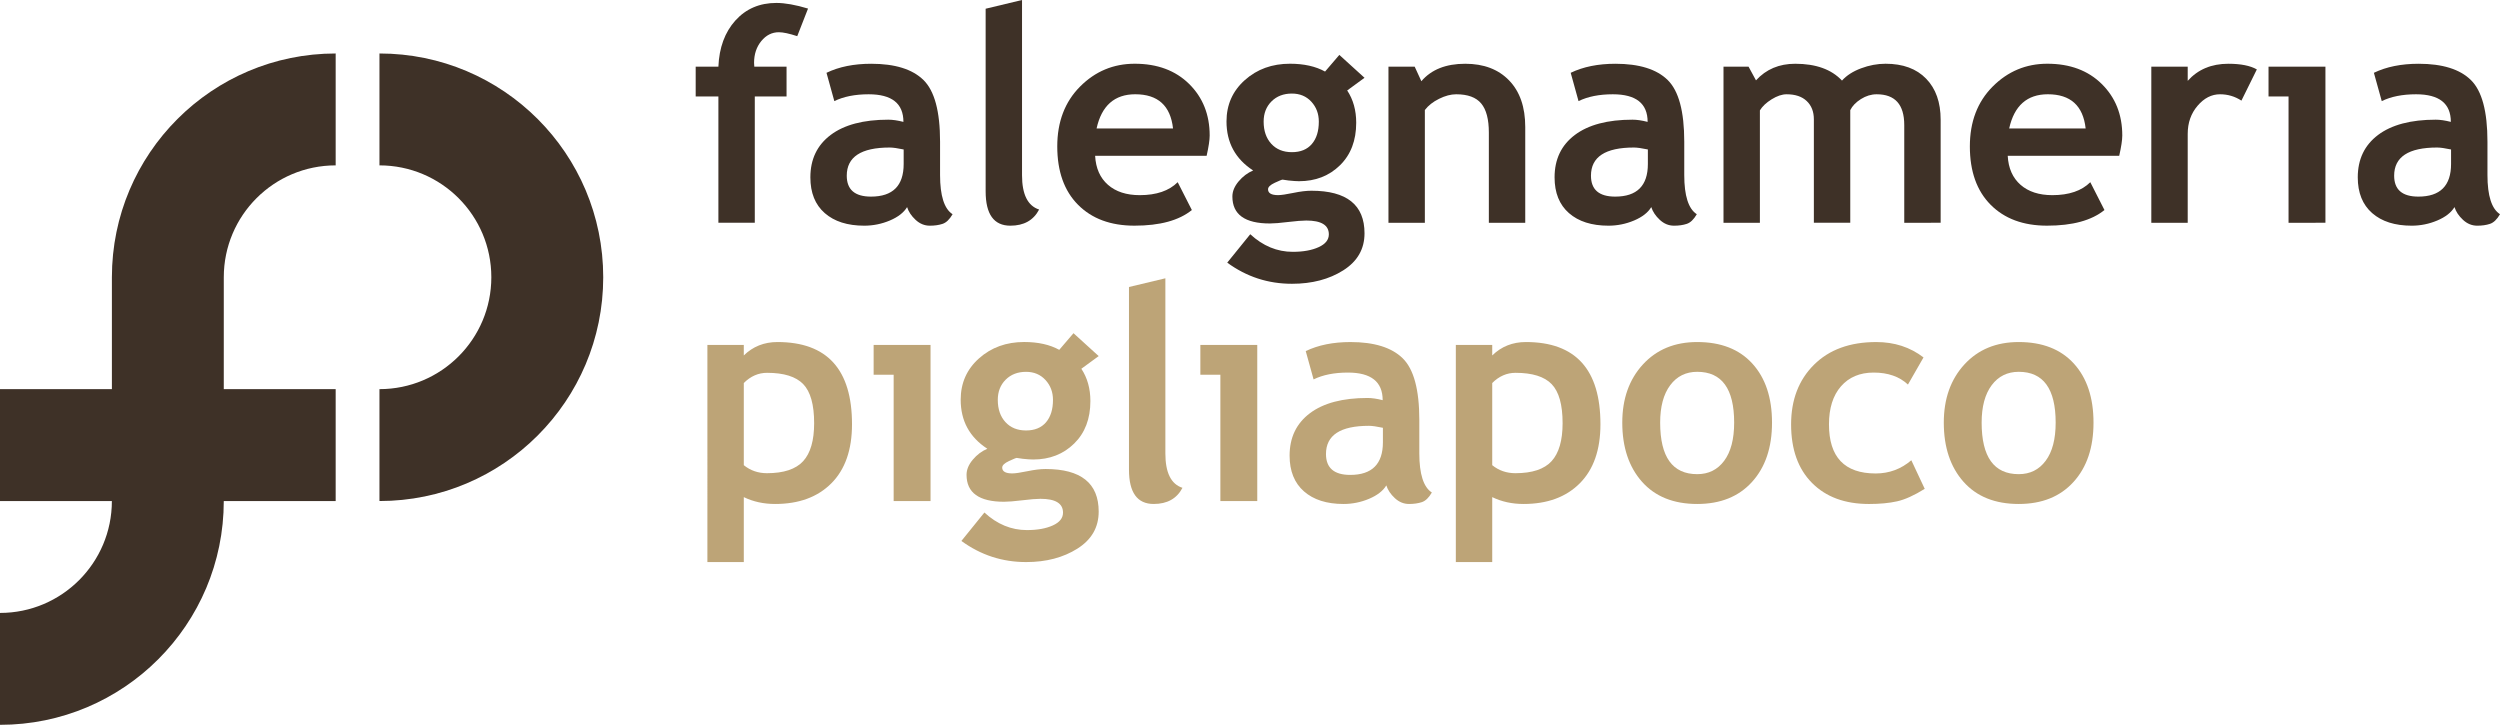 <!-- Generator: Adobe Illustrator 21.0.0, SVG Export Plug-In  -->
<svg version="1.1"
	 xmlns="http://www.w3.org/2000/svg" xmlns:xlink="http://www.w3.org/1999/xlink" xmlns:a="http://ns.adobe.com/AdobeSVGViewerExtensions/3.0/"
	 x="0px" y="0px" width="195.54px" height="56.693px" viewBox="0 0 195.54 56.693"
	 style="enable-background:new 0 0 195.54 56.693;" xml:space="preserve">
<style type="text/css">
	.st0{fill:#BDA477;}
	.st1{fill:#3E3127;}
</style>
<defs>
</defs>
<g>
	<g>
		<path class="st0" d="M58.177,38.883v5.082h-2.847V26.981h2.847v0.821c0.713-0.699,1.591-1.049,2.631-1.049
			c3.888,0,5.833,2.144,5.833,6.429c0,2-0.538,3.538-1.612,4.617c-1.075,1.081-2.543,1.62-4.403,1.62
			C59.73,39.419,58.914,39.241,58.177,38.883z M58.177,29.958v6.427c0.516,0.418,1.121,0.627,1.812,0.627
			c1.312,0,2.257-0.314,2.831-0.941c0.573-0.627,0.859-1.618,0.859-2.973c0-1.446-0.285-2.463-0.853-3.052
			c-0.57-0.591-1.512-0.885-2.826-0.885C59.316,29.16,58.709,29.426,58.177,29.958z"/>
		<path class="st0" d="M69.898,39.189v-9.877h-1.566v-2.331h4.451v12.208H69.898z"/>
		<path class="st0" d="M75.197,42.311l1.799-2.224c0.995,0.917,2.103,1.374,3.324,1.374c0.82,0,1.496-0.122,2.028-0.364
			c0.531-0.242,0.797-0.575,0.797-1.001c0-0.721-0.588-1.081-1.765-1.081c-0.319,0-0.792,0.038-1.422,0.116
			c-0.63,0.076-1.104,0.114-1.423,0.114c-1.958,0-2.936-0.703-2.936-2.106c0-0.404,0.163-0.799,0.489-1.185
			c0.326-0.388,0.705-0.673,1.137-0.855c-1.389-0.903-2.084-2.179-2.084-3.834c0-1.305,0.477-2.383,1.434-3.236
			c0.957-0.853,2.133-1.279,3.53-1.279c1.093,0,2.008,0.204,2.745,0.613l1.115-1.302l1.97,1.79l-1.356,0.991
			c0.472,0.713,0.707,1.554,0.707,2.525c0,1.388-0.423,2.497-1.27,3.326c-0.846,0.831-1.915,1.247-3.205,1.247
			c-0.205,0-0.477-0.018-0.819-0.056l-0.468-0.068c-0.053,0-0.256,0.082-0.607,0.246c-0.353,0.164-0.528,0.334-0.528,0.509
			c0,0.304,0.263,0.457,0.786,0.457c0.235,0,0.629-0.058,1.183-0.172c0.554-0.116,1.029-0.172,1.424-0.172
			c2.769,0,4.153,1.111,4.153,3.332c0,1.227-0.553,2.192-1.662,2.893c-1.108,0.701-2.444,1.053-4.007,1.053
			C78.396,43.965,76.707,43.414,75.197,42.311z M78.043,31.278c0,0.721,0.199,1.301,0.598,1.736
			c0.399,0.437,0.936,0.655,1.612,0.655c0.675,0,1.196-0.214,1.56-0.637c0.364-0.425,0.547-1.009,0.547-1.754
			c0-0.613-0.196-1.133-0.587-1.556c-0.392-0.426-0.898-0.639-1.52-0.639c-0.653,0-1.186,0.206-1.595,0.615
			C78.248,30.107,78.043,30.635,78.043,31.278z"/>
		<path class="st0" d="M88.304,22.448l2.847-0.681v13.702c0,1.504,0.445,2.399,1.337,2.687c-0.44,0.843-1.191,1.262-2.251,1.262
			c-1.288,0-1.933-0.895-1.933-2.687V22.448z"/>
		<path class="st0" d="M95.453,39.189v-9.877h-1.566v-2.331h4.451v12.208H95.453z"/>
		<path class="st0" d="M108.433,37.966c-0.258,0.428-0.706,0.775-1.346,1.047c-0.64,0.27-1.307,0.406-2.005,0.406
			c-1.31,0-2.34-0.328-3.09-0.985c-0.749-0.657-1.125-1.59-1.125-2.797c0-1.412,0.529-2.517,1.586-3.314
			c1.059-0.797,2.562-1.195,4.511-1.195c0.334,0,0.728,0.056,1.183,0.172c0-1.438-0.907-2.159-2.719-2.159
			c-1.069,0-1.965,0.18-2.685,0.535l-0.614-2.215c0.98-0.471,2.145-0.707,3.497-0.707c1.86,0,3.222,0.424,4.088,1.271
			c0.866,0.849,1.299,2.453,1.299,4.818v2.611c0,1.626,0.327,2.651,0.98,3.068c-0.236,0.41-0.498,0.661-0.787,0.755
			c-0.289,0.094-0.621,0.142-0.995,0.142c-0.414,0-0.784-0.152-1.113-0.457C108.768,38.656,108.547,38.324,108.433,37.966z
			 M108.166,33.46c-0.485-0.104-0.849-0.154-1.091-0.154c-2.241,0-3.362,0.733-3.362,2.205c0,1.089,0.633,1.634,1.898,1.634
			c1.702,0,2.555-0.851,2.555-2.553V33.46z"/>
		<path class="st0" d="M116.716,38.883v5.082h-2.847V26.981h2.847v0.821c0.715-0.699,1.592-1.049,2.633-1.049
			c3.888,0,5.831,2.144,5.831,6.429c0,2-0.537,3.538-1.612,4.617c-1.075,1.081-2.543,1.62-4.403,1.62
			C118.27,39.419,117.453,39.241,116.716,38.883z M116.716,29.958v6.427c0.517,0.418,1.121,0.627,1.812,0.627
			c1.315,0,2.257-0.314,2.831-0.941c0.573-0.627,0.861-1.618,0.861-2.973c0-1.446-0.286-2.463-0.855-3.052
			c-0.569-0.591-1.512-0.885-2.825-0.885C117.857,29.16,117.247,29.426,116.716,29.958z"/>
		<path class="st0" d="M126.888,33.056c0-1.86,0.537-3.376,1.612-4.549c1.073-1.169,2.489-1.754,4.249-1.754
			c1.852,0,3.29,0.561,4.313,1.686c1.025,1.125,1.538,2.665,1.538,4.617c0,1.948-0.523,3.494-1.566,4.641
			c-1.043,1.149-2.471,1.722-4.285,1.722c-1.85,0-3.29-0.579-4.319-1.738C127.404,36.522,126.888,34.98,126.888,33.056z
			 M129.851,33.056c0,2.689,0.965,4.031,2.899,4.031c0.889,0,1.59-0.348,2.11-1.047c0.519-0.697,0.779-1.692,0.779-2.985
			c0-2.649-0.963-3.973-2.889-3.973c-0.887,0-1.592,0.35-2.114,1.049C130.113,30.831,129.851,31.806,129.851,33.056z"/>
		<path class="st0" d="M150.449,27.956l-1.217,2.122c-0.667-0.625-1.562-0.937-2.685-0.937c-1.077,0-1.928,0.36-2.553,1.075
			c-0.627,0.719-0.939,1.712-0.939,2.979c0,2.559,1.217,3.838,3.654,3.838c1.053,0,1.984-0.344,2.787-1.033l1.049,2.235
			c-0.829,0.515-1.55,0.843-2.17,0.979c-0.619,0.138-1.348,0.206-2.191,0.206c-1.882,0-3.368-0.549-4.457-1.648
			c-1.089-1.097-1.634-2.623-1.634-4.577c0-1.924,0.595-3.476,1.786-4.663c1.193-1.187,2.815-1.778,4.872-1.778
			C148.17,26.753,149.403,27.153,150.449,27.956z"/>
		<path class="st0" d="M152.036,33.056c0-1.86,0.535-3.376,1.61-4.549c1.073-1.169,2.489-1.754,4.251-1.754
			c1.85,0,3.288,0.561,4.313,1.686c1.023,1.125,1.536,2.665,1.536,4.617c0,1.948-0.521,3.494-1.566,4.641
			c-1.043,1.149-2.471,1.722-4.283,1.722c-1.852,0-3.292-0.579-4.321-1.738C152.549,36.522,152.036,34.98,152.036,33.056z
			 M154.996,33.056c0,2.689,0.967,4.031,2.901,4.031c0.887,0,1.588-0.348,2.108-1.047c0.521-0.697,0.781-1.692,0.781-2.985
			c0-2.649-0.965-3.973-2.889-3.973c-0.887,0-1.594,0.35-2.116,1.049C155.258,30.831,154.996,31.806,154.996,33.056z"/>
	</g>
	<g>
		<path class="st1" d="M62.357,2.829c-0.624-0.204-1.104-0.308-1.437-0.308c-0.54,0-0.999,0.232-1.376,0.693
			c-0.376,0.461-0.564,1.031-0.564,1.704c0,0.1,0.007,0.198,0.019,0.296h2.522v2.331h-2.484v9.879h-2.847V7.545h-1.776V5.214h1.776
			c0.062-1.49,0.505-2.695,1.33-3.612c0.827-0.915,1.894-1.372,3.204-1.372c0.677,0,1.502,0.146,2.477,0.441L62.357,2.829z"/>
		<path class="st1" d="M70.949,16.199c-0.258,0.427-0.707,0.775-1.346,1.047c-0.64,0.27-1.309,0.406-2.006,0.406
			c-1.31,0-2.339-0.328-3.089-0.985c-0.75-0.657-1.124-1.588-1.124-2.795c0-1.414,0.527-2.517,1.586-3.316
			c1.057-0.795,2.561-1.195,4.509-1.195c0.334,0,0.728,0.056,1.183,0.172c0-1.44-0.905-2.159-2.719-2.159
			c-1.069,0-1.964,0.18-2.685,0.535l-0.613-2.215c0.979-0.472,2.144-0.707,3.496-0.707c1.86,0,3.222,0.423,4.089,1.271
			c0.865,0.849,1.298,2.453,1.298,4.818v2.611c0,1.626,0.326,2.649,0.979,3.068c-0.236,0.408-0.497,0.661-0.787,0.755
			c-0.289,0.096-0.62,0.142-0.995,0.142c-0.413,0-0.783-0.152-1.112-0.458C71.284,16.889,71.062,16.557,70.949,16.199z
			 M70.681,11.691c-0.485-0.102-0.848-0.152-1.091-0.152c-2.24,0-3.36,0.735-3.36,2.203c0,1.091,0.631,1.636,1.896,1.636
			c1.703,0,2.555-0.851,2.555-2.551V11.691z"/>
		<path class="st1" d="M77.093,0.683L79.939,0v13.704c0,1.502,0.446,2.397,1.337,2.685c-0.44,0.843-1.191,1.263-2.251,1.263
			c-1.289,0-1.932-0.895-1.932-2.687V0.683z"/>
		<path class="st1" d="M94.377,12.188h-8.721c0.054,0.973,0.388,1.728,1.004,2.267c0.616,0.539,1.445,0.809,2.488,0.809
			c1.301,0,2.289-0.338,2.967-1.013l1.107,2.177c-1.003,0.815-2.499,1.223-4.489,1.223c-1.861,0-3.332-0.545-4.415-1.636
			s-1.623-2.613-1.623-4.565c0-1.924,0.594-3.482,1.782-4.677c1.188-1.193,2.614-1.788,4.276-1.788c1.768,0,3.187,0.527,4.259,1.584
			c1.069,1.057,1.604,2.399,1.604,4.033C94.615,10.953,94.536,11.483,94.377,12.188z M85.77,10.048h5.98
			c-0.197-1.782-1.182-2.675-2.956-2.675C87.172,7.374,86.163,8.266,85.77,10.048z"/>
		<path class="st1" d="M95.99,20.544l1.8-2.223c0.993,0.917,2.102,1.376,3.324,1.376c0.819,0,1.494-0.122,2.026-0.366
			c0.531-0.242,0.797-0.575,0.797-1.001c0-0.719-0.587-1.081-1.764-1.081c-0.319,0-0.793,0.04-1.422,0.114
			c-0.63,0.078-1.105,0.116-1.423,0.116c-1.957,0-2.936-0.701-2.936-2.108c0-0.402,0.162-0.795,0.487-1.183
			c0.327-0.388,0.705-0.673,1.137-0.855c-1.388-0.901-2.084-2.18-2.084-3.834c0-1.305,0.479-2.383,1.435-3.236
			c0.956-0.853,2.133-1.279,3.53-1.279c1.093,0,2.007,0.204,2.744,0.613l1.116-1.303l1.97,1.79l-1.355,0.991
			c0.472,0.713,0.705,1.554,0.705,2.525c0,1.388-0.423,2.497-1.269,3.326c-0.847,0.831-1.916,1.247-3.205,1.247
			c-0.205,0-0.478-0.02-0.82-0.056l-0.467-0.068c-0.053,0-0.255,0.082-0.607,0.246c-0.353,0.164-0.528,0.334-0.528,0.509
			c0,0.306,0.262,0.458,0.785,0.458c0.236,0,0.629-0.058,1.185-0.172c0.553-0.116,1.027-0.172,1.422-0.172
			c2.769,0,4.154,1.111,4.154,3.33c0,1.231-0.554,2.195-1.662,2.897c-1.108,0.701-2.444,1.051-4.008,1.051
			C99.188,22.199,97.5,21.649,95.99,20.544z M98.837,9.513c0,0.719,0.2,1.299,0.597,1.734c0.4,0.437,0.937,0.655,1.612,0.655
			c0.677,0,1.197-0.212,1.56-0.637c0.366-0.425,0.547-1.009,0.547-1.752c0-0.615-0.196-1.135-0.586-1.56
			c-0.391-0.424-0.898-0.635-1.521-0.635c-0.653,0-1.185,0.204-1.594,0.613C99.042,8.34,98.837,8.868,98.837,9.513z"/>
		<path class="st1" d="M116.452,17.424V10.37c0-1.041-0.2-1.8-0.599-2.277c-0.399-0.48-1.051-0.719-1.955-0.719
			c-0.418,0-0.865,0.118-1.339,0.354c-0.476,0.236-0.847,0.527-1.112,0.877v8.82H108.6V5.214h2.051l0.523,1.139
			c0.775-0.911,1.918-1.366,3.43-1.366c1.45,0,2.595,0.435,3.434,1.305c0.841,0.871,1.261,2.084,1.261,3.642v7.491H116.452z"/>
		<path class="st1" d="M129.156,16.199c-0.256,0.427-0.705,0.775-1.344,1.047c-0.641,0.27-1.309,0.406-2.006,0.406
			c-1.31,0-2.339-0.328-3.09-0.985c-0.749-0.657-1.123-1.588-1.123-2.795c0-1.414,0.527-2.517,1.586-3.316
			c1.057-0.795,2.561-1.195,4.509-1.195c0.334,0,0.727,0.056,1.183,0.172c0-1.44-0.907-2.159-2.719-2.159
			c-1.069,0-1.964,0.18-2.685,0.535l-0.613-2.215c0.979-0.472,2.144-0.707,3.496-0.707c1.86,0,3.224,0.423,4.089,1.271
			c0.865,0.849,1.297,2.453,1.297,4.818v2.611c0,1.626,0.328,2.649,0.981,3.068c-0.236,0.408-0.497,0.661-0.787,0.755
			c-0.288,0.096-0.619,0.142-0.995,0.142c-0.414,0-0.783-0.152-1.113-0.458C129.493,16.889,129.272,16.557,129.156,16.199z
			 M128.89,11.691c-0.486-0.102-0.849-0.152-1.091-0.152c-2.242,0-3.36,0.735-3.36,2.203c0,1.091,0.631,1.636,1.896,1.636
			c1.702,0,2.555-0.851,2.555-2.551V11.691z"/>
		<path class="st1" d="M148.943,17.424V9.779c0-1.604-0.719-2.405-2.157-2.405c-0.426,0-0.837,0.126-1.233,0.375
			c-0.396,0.252-0.673,0.539-0.833,0.867v8.808h-2.847V9.333c0-0.599-0.186-1.077-0.559-1.43c-0.371-0.354-0.897-0.529-1.574-0.529
			c-0.358,0-0.747,0.132-1.169,0.393c-0.424,0.264-0.729,0.553-0.919,0.867v8.79h-2.847V5.214h1.96l0.581,1.071
			c0.791-0.867,1.812-1.298,3.067-1.298c1.62,0,2.839,0.44,3.66,1.316c0.358-0.4,0.855-0.721,1.492-0.959
			c0.639-0.24,1.276-0.358,1.916-0.358c1.36,0,2.417,0.389,3.174,1.169c0.757,0.779,1.135,1.848,1.135,3.208v8.061H148.943z"/>
		<path class="st1" d="M165.756,12.188h-8.72c0.052,0.973,0.388,1.728,1.003,2.267c0.617,0.539,1.446,0.809,2.487,0.809
			c1.303,0,2.291-0.338,2.969-1.013l1.107,2.177c-1.003,0.815-2.499,1.223-4.489,1.223c-1.862,0-3.332-0.545-4.415-1.636
			s-1.624-2.613-1.624-4.565c0-1.924,0.593-3.482,1.782-4.677c1.189-1.193,2.615-1.788,4.277-1.788c1.768,0,3.186,0.527,4.257,1.584
			c1.071,1.057,1.606,2.399,1.606,4.033C165.996,10.953,165.916,11.483,165.756,12.188z M157.15,10.048h5.981
			c-0.198-1.782-1.183-2.675-2.957-2.675C158.552,7.374,157.543,8.266,157.15,10.048z"/>
		<path class="st1" d="M175.315,7.871c-0.509-0.332-1.067-0.497-1.674-0.497c-0.661,0-1.247,0.3-1.758,0.901
			c-0.513,0.599-0.769,1.332-0.769,2.197v6.952h-2.847V5.214h2.847v1.109c0.797-0.891,1.856-1.336,3.176-1.336
			c0.971,0,1.714,0.148,2.231,0.443L175.315,7.871z"/>
		<path class="st1" d="M179.001,17.424V7.545h-1.566V5.214h4.451v12.21H179.001z"/>
		<path class="st1" d="M191.98,16.199c-0.258,0.427-0.705,0.775-1.346,1.047c-0.639,0.27-1.307,0.406-2.004,0.406
			c-1.31,0-2.341-0.328-3.09-0.985c-0.749-0.657-1.125-1.588-1.125-2.795c0-1.414,0.529-2.517,1.586-3.316
			c1.059-0.795,2.561-1.195,4.511-1.195c0.334,0,0.727,0.056,1.183,0.172c0-1.44-0.907-2.159-2.719-2.159
			c-1.071,0-1.964,0.18-2.685,0.535l-0.615-2.215c0.979-0.472,2.146-0.707,3.498-0.707c1.86,0,3.222,0.423,4.087,1.271
			c0.867,0.849,1.298,2.453,1.298,4.818v2.611c0,1.626,0.328,2.649,0.981,3.068c-0.236,0.408-0.499,0.661-0.787,0.755
			c-0.29,0.096-0.621,0.142-0.995,0.142c-0.414,0-0.785-0.152-1.113-0.458C192.315,16.889,192.096,16.557,191.98,16.199z
			 M191.712,11.691c-0.483-0.102-0.847-0.152-1.089-0.152c-2.241,0-3.362,0.735-3.362,2.203c0,1.091,0.631,1.636,1.896,1.636
			c1.704,0,2.555-0.851,2.555-2.551V11.691z"/>
		<path class="st1" d="M29.68,4.183v8.752c4.832,0,8.75,3.917,8.75,8.75c0,4.834-3.918,8.752-8.75,8.752v8.752
			c9.667,0,17.502-7.837,17.502-17.504C47.182,12.02,39.347,4.183,29.68,4.183z"/>
		<g>
			<path class="st1" d="M17.504,21.687c0-4.835,3.917-8.752,8.751-8.752V4.183c-9.666,0-17.503,7.837-17.503,17.504v8.75H0v8.752
				h8.75c0,4.832-3.917,8.752-8.75,8.752v8.752c9.667,0,17.503-7.837,17.503-17.504h8.752v-8.752h-8.752L17.504,21.687
				L17.504,21.687z"/>
		</g>
	</g>
</g>
</svg>